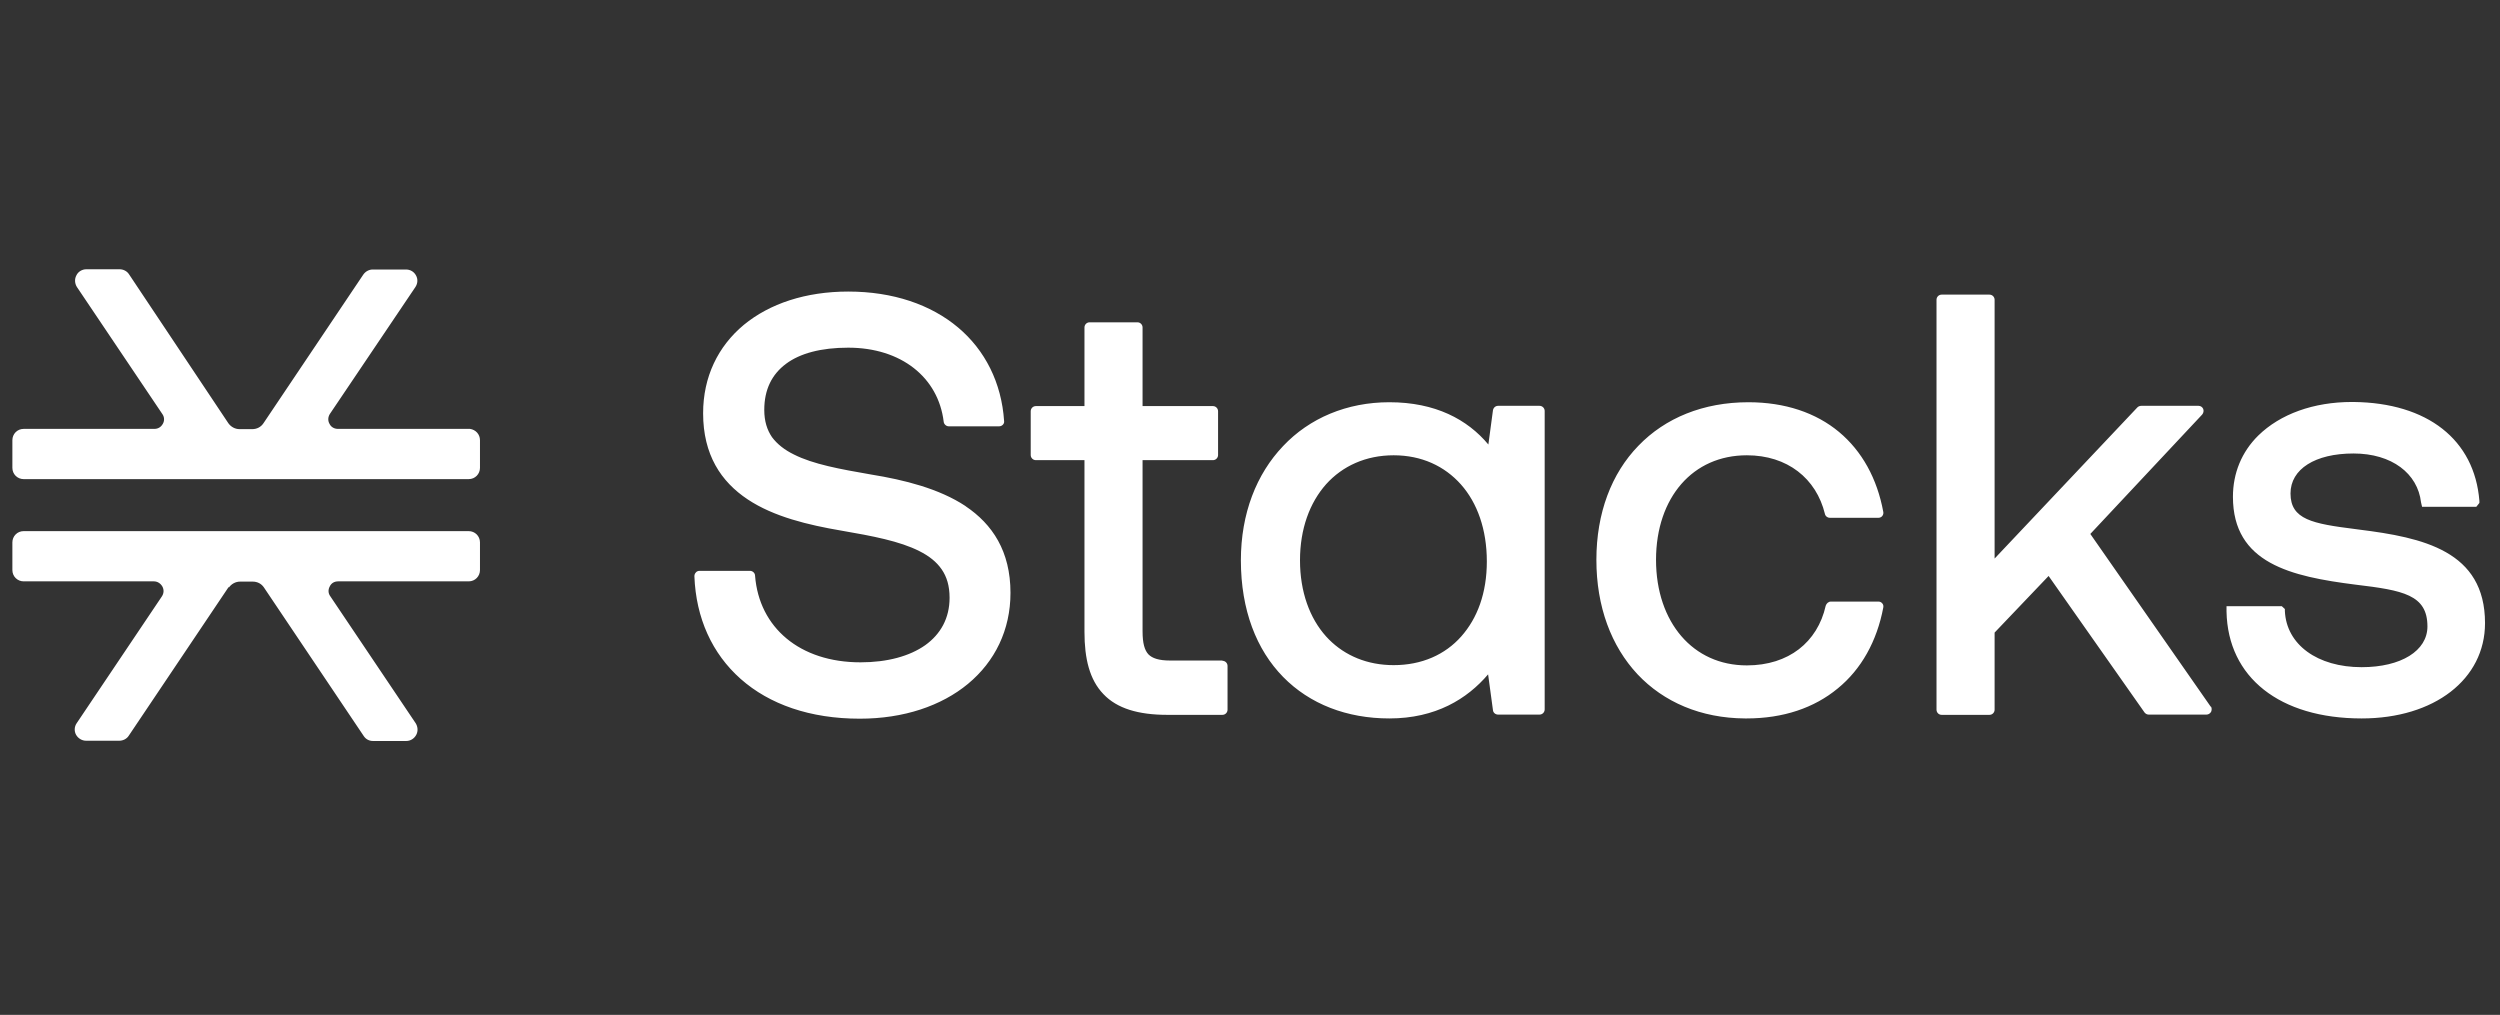<svg width="202" height="82" viewBox="0 0 202 82" fill="none" xmlns="http://www.w3.org/2000/svg">
<rect x="0" y="0" width="202" height="82" fill="#333333" stroke="none"/>
<path d="M37.872 42.915C38.368 42.915 38.782 43.309 38.782 43.826V46.062C38.782 46.559 38.389 46.974 37.872 46.974H27.325C27.015 46.974 26.767 47.119 26.643 47.388C26.498 47.657 26.519 47.946 26.685 48.174L33.591 58.443C33.756 58.713 33.798 59.065 33.633 59.375C33.467 59.686 33.157 59.872 32.826 59.872H30.138C29.828 59.872 29.559 59.727 29.394 59.478L21.328 47.47C21.121 47.159 20.79 46.994 20.418 46.994H19.405C19.033 46.994 18.702 47.18 18.495 47.47L18.475 47.429L10.409 59.437C10.244 59.706 9.934 59.85 9.645 59.851H6.956C6.625 59.851 6.315 59.665 6.149 59.375C5.984 59.085 6.005 58.713 6.19 58.443L13.077 48.194C13.242 47.946 13.263 47.657 13.118 47.388C12.973 47.139 12.725 46.974 12.435 46.974H1.91C1.414 46.974 1 46.58 1 46.062V43.826C1 43.329 1.393 42.915 1.91 42.915H37.872ZM68.536 23.558C72.155 23.558 75.216 24.613 77.408 26.456C79.6 28.299 80.924 30.928 81.131 34.013C81.151 34.137 81.109 34.24 81.026 34.323C80.944 34.406 80.841 34.447 80.717 34.447H76.663C76.457 34.447 76.271 34.282 76.25 34.075C75.816 30.494 72.817 28.092 68.536 28.092C66.344 28.092 64.648 28.547 63.511 29.395C62.373 30.244 61.753 31.466 61.753 33.122C61.753 34.033 61.981 34.738 62.374 35.317C62.788 35.876 63.387 36.352 64.152 36.725C65.703 37.511 67.875 37.905 70.377 38.34C73.065 38.775 75.878 39.479 78.008 40.887L78.028 40.907C80.179 42.356 81.647 44.531 81.647 47.905C81.647 50.907 80.386 53.454 78.215 55.255C76.064 57.035 73.024 58.07 69.467 58.07C65.455 58.07 62.167 56.911 59.851 54.861C57.535 52.812 56.232 49.934 56.107 46.56C56.107 46.435 56.15 46.332 56.232 46.249C56.294 46.166 56.418 46.124 56.522 46.124H60.596C60.823 46.124 61.009 46.311 61.009 46.518C61.174 48.629 62.084 50.369 63.553 51.59C65.021 52.811 67.068 53.516 69.529 53.516C71.7 53.516 73.499 53.019 74.761 52.129C76.002 51.239 76.726 49.954 76.726 48.298C76.725 47.325 76.498 46.6 76.085 46C75.671 45.4 75.071 44.924 74.285 44.53C72.693 43.723 70.501 43.309 67.978 42.874C65.311 42.419 62.518 41.755 60.409 40.348C58.259 38.919 56.812 36.745 56.812 33.392C56.812 30.452 58.011 27.988 60.1 26.249C62.188 24.531 65.103 23.558 68.536 23.558ZM112.257 32.501C115.979 32.501 118.564 33.888 120.26 35.917L120.632 33.143C120.673 32.936 120.839 32.791 121.046 32.791H124.396C124.623 32.791 124.81 32.977 124.81 33.205V57.325C124.809 57.553 124.623 57.739 124.396 57.739H121.046C120.839 57.739 120.652 57.594 120.632 57.387L120.239 54.488C118.544 56.476 116 58.05 112.257 58.05C108.824 58.05 105.825 56.89 103.675 54.695C101.524 52.501 100.263 49.292 100.263 45.275C100.263 41.487 101.524 38.299 103.675 36.042C105.805 33.785 108.824 32.501 112.257 32.501ZM141.272 32.501C144.229 32.501 146.732 33.35 148.593 34.902C150.454 36.455 151.674 38.671 152.17 41.362C152.191 41.466 152.17 41.59 152.088 41.693C152.026 41.776 151.902 41.839 151.777 41.839H147.849C147.662 41.839 147.496 41.715 147.455 41.528C146.752 38.651 144.415 36.787 141.147 36.787C138.956 36.787 137.137 37.636 135.854 39.105C134.572 40.575 133.807 42.688 133.807 45.234C133.807 47.781 134.572 49.913 135.854 51.403C137.137 52.894 138.956 53.764 141.147 53.764C142.843 53.764 144.27 53.288 145.346 52.46C146.421 51.632 147.187 50.43 147.518 48.94C147.58 48.754 147.745 48.608 147.931 48.608H151.777C151.901 48.608 152.005 48.651 152.088 48.754C152.17 48.837 152.191 48.961 152.17 49.085C151.653 51.818 150.392 54.074 148.489 55.627C146.587 57.2 144.084 58.05 141.127 58.05H141.003C137.425 58.029 134.426 56.724 132.317 54.488C130.188 52.211 128.988 49.023 128.988 45.234C128.988 41.446 130.209 38.257 132.38 36.02C134.551 33.764 137.633 32.501 141.272 32.501ZM190.161 32.48C196.137 32.543 199.942 35.524 200.335 40.472V40.638L200.087 40.948H195.703L195.62 40.596C195.351 38.257 193.263 36.642 190.161 36.642C187.059 36.642 185.074 37.904 185.073 39.871C185.073 41.983 186.852 42.314 190.306 42.749L190.616 42.791C195.765 43.433 200.79 44.509 200.79 50.348C200.79 54.882 196.695 58.05 190.822 58.05C184.205 58.05 180.007 54.737 179.903 49.416V48.981H184.37L184.618 49.209V49.375C184.743 52.087 187.245 53.908 190.822 53.908C194.007 53.908 196.137 52.584 196.137 50.617C196.137 48.05 194.152 47.698 190.347 47.242C185.115 46.58 180.421 45.524 180.421 40.141C180.421 38.236 181.123 36.517 182.468 35.192C184.246 33.453 186.935 32.48 190.037 32.48H190.161ZM91.905 26.042C92.133 26.042 92.319 26.228 92.319 26.456V32.812H98.006C98.233 32.812 98.42 32.998 98.42 33.226V36.767C98.42 36.994 98.233 37.181 98.006 37.181H92.319V51.011C92.319 51.984 92.485 52.543 92.795 52.874C93.105 53.185 93.622 53.371 94.553 53.371H98.772V53.392C98.999 53.392 99.185 53.578 99.185 53.806V57.346C99.185 57.573 98.999 57.76 98.772 57.76H94.325C91.968 57.76 90.251 57.242 89.155 56.083C88.039 54.924 87.625 53.226 87.625 51.052V37.181H83.696C83.469 37.181 83.282 36.994 83.282 36.767V33.226C83.282 32.998 83.469 32.812 83.696 32.812H87.625V26.456C87.625 26.228 87.812 26.042 88.039 26.042H91.905ZM160.75 23.806C160.977 23.806 161.164 23.992 161.164 24.22V45.131L172.703 32.915C172.786 32.832 172.91 32.791 173.014 32.791H177.646C177.811 32.791 177.956 32.894 178.019 33.039C178.081 33.205 178.039 33.371 177.936 33.495L168.898 43.143L178.639 57.118V57.076C178.721 57.2 178.721 57.366 178.659 57.511C178.576 57.656 178.432 57.739 178.287 57.739H173.613C173.489 57.739 173.365 57.677 173.282 57.573L165.527 46.538L161.164 51.113V57.346C161.164 57.573 160.977 57.76 160.75 57.76H156.884C156.656 57.76 156.47 57.573 156.47 57.346V24.22C156.47 23.992 156.656 23.806 156.884 23.806H160.75ZM112.608 36.787C110.355 36.787 108.473 37.656 107.149 39.126C105.826 40.617 105.04 42.729 105.04 45.275C105.04 47.822 105.826 49.955 107.149 51.425L107.383 51.672C108.688 52.979 110.476 53.743 112.608 53.743C114.883 53.743 116.766 52.895 118.068 51.425C119.371 49.955 120.136 47.925 120.136 45.358C120.136 42.791 119.37 40.638 118.047 39.148C116.723 37.657 114.862 36.787 112.608 36.787ZM9.665 21.756C9.954 21.756 10.264 21.901 10.43 22.17L18.453 34.199C18.66 34.489 18.991 34.675 19.363 34.675H20.377C20.749 34.675 21.08 34.51 21.287 34.199L29.352 22.19C29.538 21.921 29.828 21.776 30.117 21.776H32.806C33.136 21.776 33.446 21.943 33.611 22.253C33.777 22.543 33.756 22.895 33.57 23.185L26.663 33.433C26.498 33.681 26.477 33.992 26.622 34.24C26.746 34.509 27.015 34.654 27.305 34.654H37.976C38.43 34.717 38.782 35.089 38.782 35.565V37.802C38.782 38.298 38.389 38.713 37.872 38.713H1.91C1.414 38.713 1 38.319 1 37.802V35.565C1 35.069 1.393 34.654 1.91 34.654H12.477C12.767 34.654 13.014 34.509 13.159 34.24C13.304 33.992 13.283 33.682 13.118 33.454L6.211 23.185C6.046 22.916 6.005 22.563 6.17 22.253C6.315 21.942 6.646 21.756 6.977 21.756H9.665Z" fill="white"/>
</svg>
